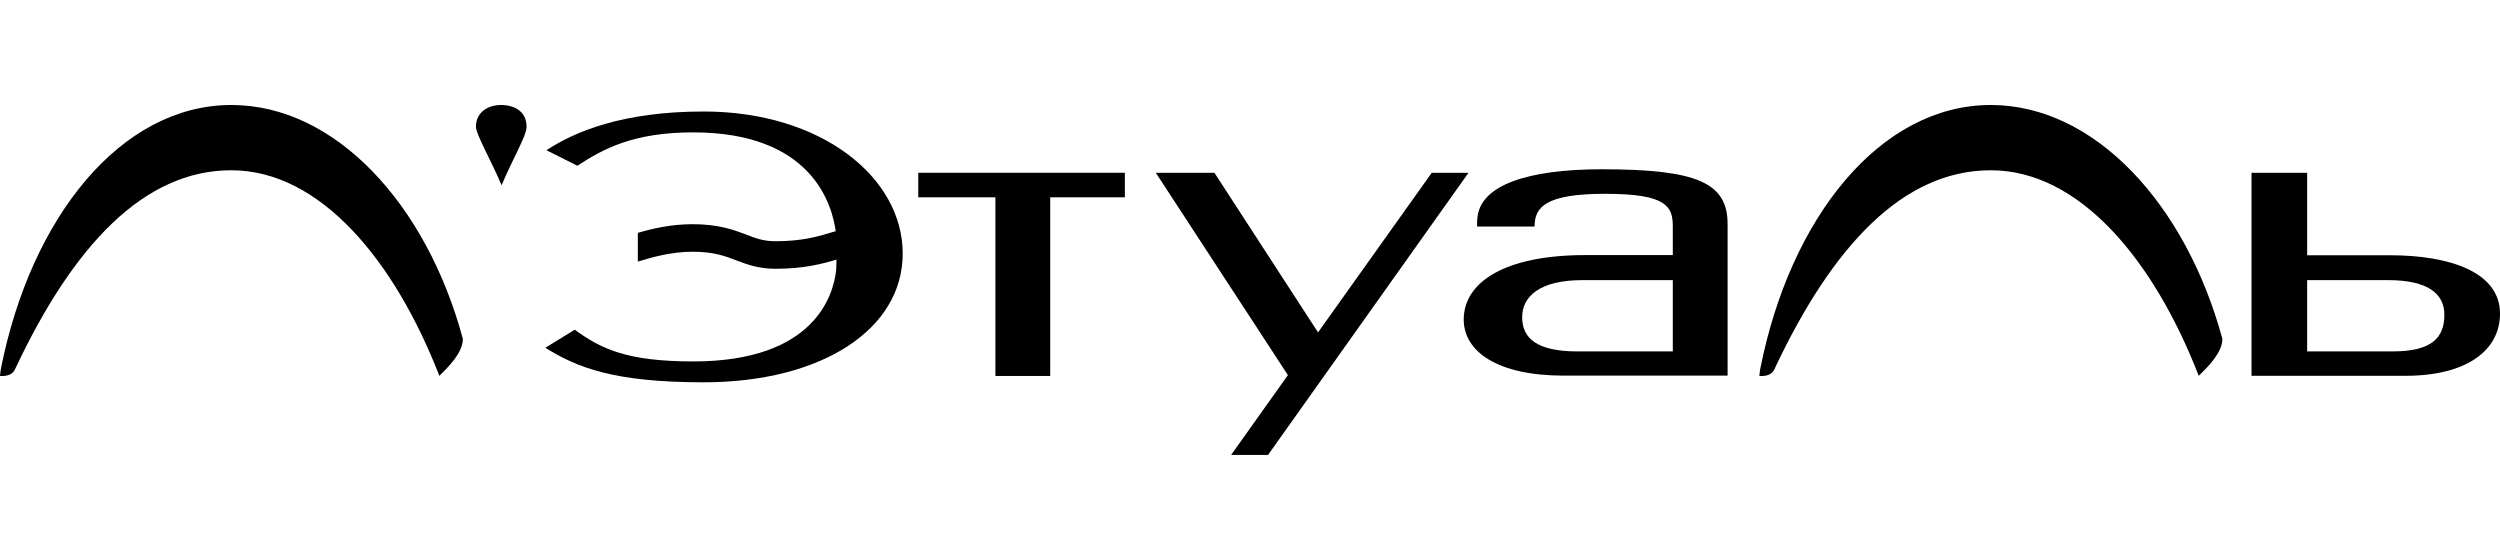 <?xml version="1.0" encoding="UTF-8"?> <svg xmlns="http://www.w3.org/2000/svg" width="205" height="44" viewBox="0 0 205 44" fill="none"><path d="M18.977 8.609C9.923 8.609 2.525 17.809 0.068 30.268C0.041 30.391 0.014 30.706 0 30.829C0.231 30.829 1.004 30.911 1.276 30.185C6 20.164 11.783 13.962 18.963 13.962C26.253 13.962 32.348 21.355 36.026 30.815C36.787 30.076 37.954 28.912 37.954 27.79C34.981 16.727 27.488 8.609 18.977 8.609Z" fill="black"></path><path d="M163.245 8.609C154.191 8.609 146.793 17.809 144.336 30.268C144.309 30.391 144.282 30.706 144.268 30.829C144.499 30.829 145.273 30.911 145.544 30.185C150.268 20.164 156.051 13.962 163.245 13.962C170.535 13.962 176.63 21.355 180.295 30.815C181.055 30.076 182.236 28.912 182.236 27.79C179.236 16.727 171.756 8.609 163.245 8.609Z" fill="black"></path><path d="M41.077 8.609C40.087 8.609 39.028 9.143 39.028 10.402C39.028 11.005 40.249 13.113 41.132 15.194C42.014 13.072 43.181 11.128 43.181 10.402C43.181 9.143 42.191 8.609 41.077 8.609Z" fill="black"></path><path d="M57.692 9.143C51.04 9.143 47.117 10.8 44.809 12.319L47.348 13.592C49.465 12.196 51.963 10.854 56.836 10.854C66.542 10.854 68.239 16.714 68.538 19.028L68.51 18.959C68.415 18.986 68.32 19.014 68.239 19.041C67.167 19.37 65.823 19.781 63.596 19.781C62.619 19.781 61.981 19.548 61.18 19.233C60.176 18.85 58.913 18.384 56.796 18.384C55.004 18.384 53.456 18.754 52.303 19.096V21.451C53.389 21.122 54.977 20.643 56.796 20.643C58.52 20.643 59.429 20.985 60.393 21.355C61.289 21.697 62.212 22.04 63.596 22.04C65.931 22.04 67.452 21.629 68.592 21.287C68.578 21.697 68.578 22.04 68.565 22.149C68.347 24.162 66.841 29.638 56.836 29.638C51.38 29.638 49.248 28.584 47.131 27.037L44.715 28.515C47.307 30.131 50.321 31.349 57.692 31.349C67.357 31.349 74.022 27.023 74.022 20.794C74.022 14.551 67.37 9.143 57.692 9.143Z" fill="black"></path><path d="M75.298 16.18H81.624V30.829H86.117V16.18H92.239V14.167H75.298V16.18Z" fill="black"></path><path d="M117.404 14.167L108.079 27.256L99.581 14.167H94.776L105.608 30.76L100.952 37.304H103.979L120.418 14.167H117.404Z" fill="black"></path><path d="M131.333 13.88C125.387 13.88 121.274 15.139 121.138 17.987H121.125V18.576H125.835C125.835 17.001 126.704 15.892 131.618 15.892C136.681 15.892 137.17 16.933 137.17 18.576V20.917H129.989C123.351 20.917 120.025 23.162 120.025 26.201C120.025 28.83 122.794 30.802 128.224 30.802H141.663V18.398C141.676 14.975 139.152 13.88 131.333 13.88ZM137.17 28.816H129.351C125.957 28.816 124.817 27.694 124.817 26.01C124.817 24.34 126.215 22.971 129.758 22.971H137.17V28.816Z" fill="black"></path><path d="M195.946 20.93H189.186V14.167H184.625V30.815H197.249C202.326 30.815 205 28.693 205 25.722C205 22.313 200.901 20.93 195.946 20.93ZM196.177 28.816H189.186V22.97H195.81C199.136 22.97 200.439 24.12 200.439 25.804C200.439 27.735 199.367 28.816 196.177 28.816Z" fill="black"></path></svg> 